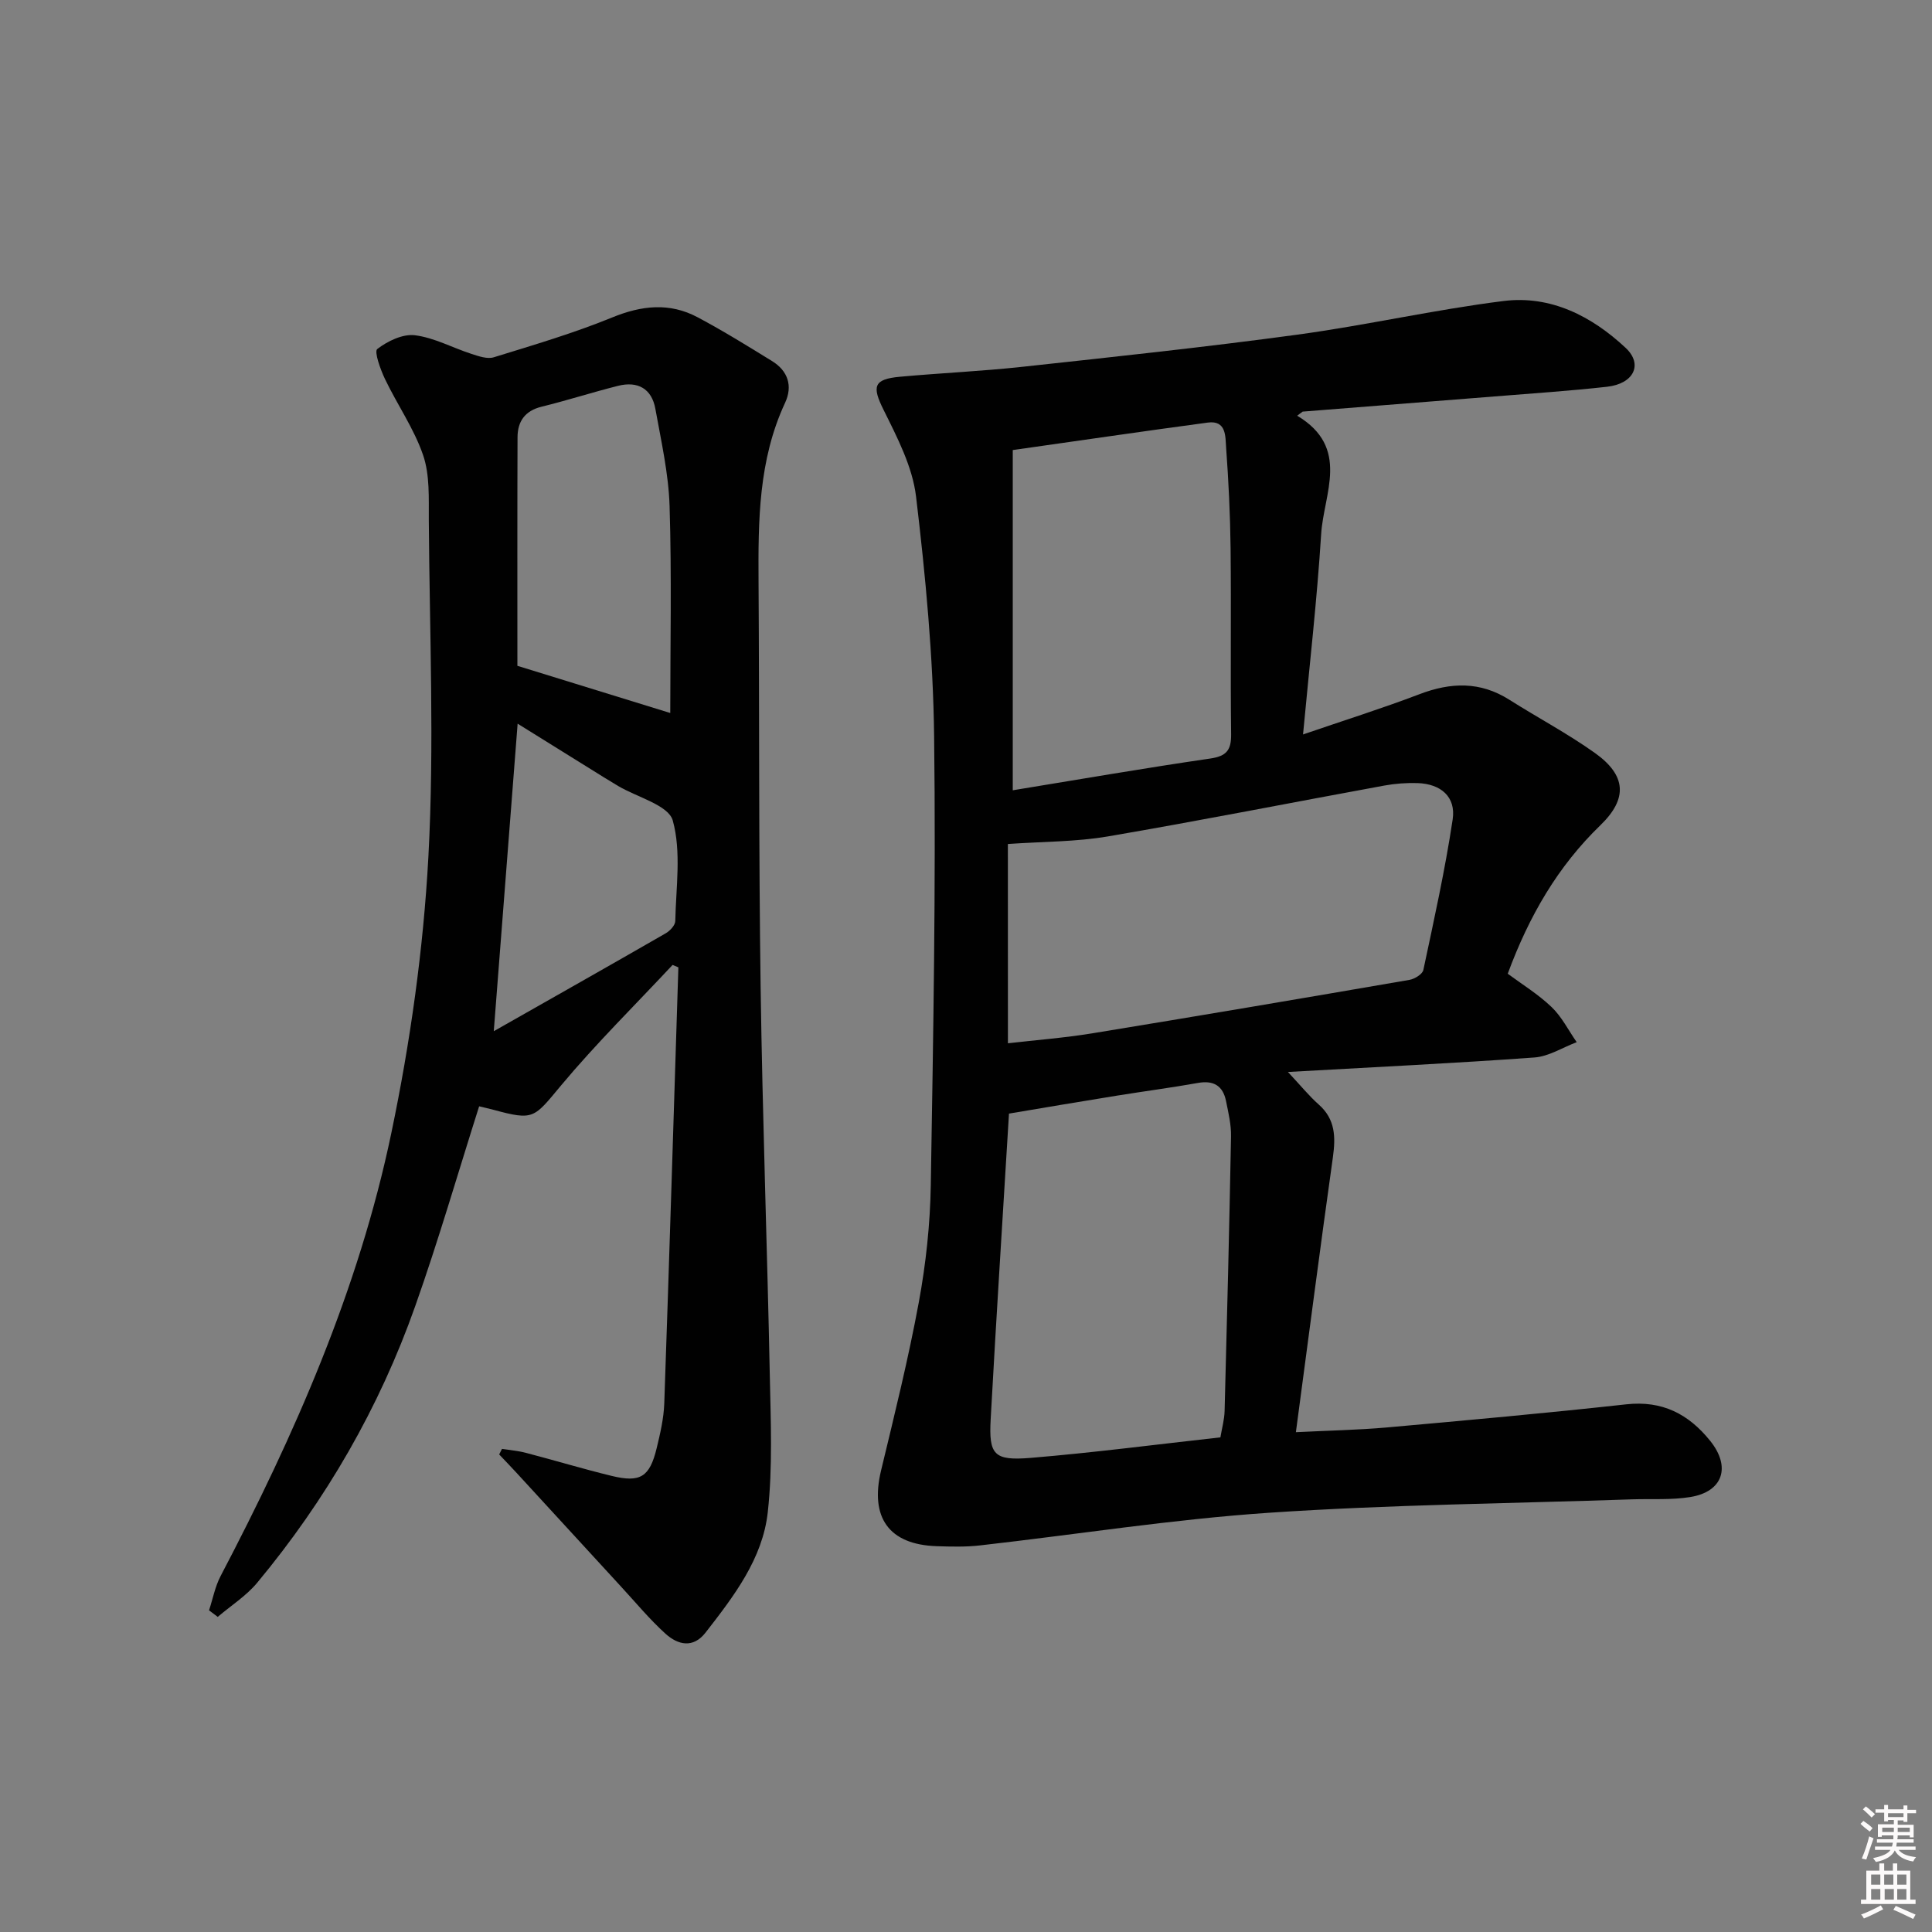 <svg enable-background="new 0 0 400 400" viewBox="0 0 400 400" xmlns="http://www.w3.org/2000/svg"><rect x="0" y="0" width="400" height="400" fill="#808080" stroke="none"/><path d="m385.2 377.6.6-.6c.6.4 1.3.9 1.9 1.5l-.6.7c-.8-.6-1.4-1.1-1.9-1.6zm.3 7.1c.6-1.4 1.1-2.9 1.5-4.5.3.1.6.3.9.4-.5 1.4-1 2.9-1.5 4.4l-.9-.2zm.2-10.1.6-.6c.7.5 1.3 1.1 1.9 1.6l-.7.7c-.6-.6-1.2-1.2-1.8-1.7zm8.4-.8h.8v.9h1.8v.7h-1.8v1.8h-.8v-.3h-1.2v.9h3.3v2.6h-.8v-.4h-2.5c0 .3 0 .6-.1.8h3.4v.7h-3.5c0 .3-.1.6-.1.8h4v.7h-3.5c.7.9 1.9 1.3 3.6 1.5-.2.2-.4.5-.6.9-1.9-.3-3.2-1.1-3.8-2.3-.5 1.1-1.8 2-3.9 2.4-.2-.3-.4-.5-.6-.8 1.9-.4 3.1-.9 3.6-1.7h-3.2v-.7h3.5c.1-.2.1-.5.2-.8h-3.3v-.7h3.4c0-.2 0-.5 0-.8h-2.4v.3h-.8v-2.6h3.3v-.9h-1.2v.3h-.8v-1.8h-1.8v-.7h1.8v-.9h.8v.9h3.2zm-4.4 5.5h2.4c0-.3 0-.6 0-.9h-2.4zm1.2-3.1h3.2v-.8h-3.2zm4.4 2.2h-2.4v.9h2.5v-.9z" fill="#fcfafa"/><path d="m389.2 385.8h.9v1.5h1.8v-1.5h.9v1.5h2.7v6h1.1v.9h-11.3v-.9h1.1v-6h2.7v-1.5zm.2 8.7.5.8c-1.2.6-2.5 1.3-4 1.9-.2-.3-.3-.6-.6-.8 1.6-.6 3-1.3 4.1-1.9zm-2-4.3h1.9v-2.1h-1.9zm0 3.1h1.9v-2.2h-1.9zm2.7-3.1h1.9v-2.1h-1.9zm.1 3.1h1.9v-2.2h-1.9zm2.3 1.3c1.4.6 2.7 1.2 4.1 1.8l-.5.9c-1.5-.7-2.8-1.4-4.1-1.9zm2.2-6.5h-1.9v2.1h1.9zm-1.9 5.2h1.9v-2.2h-1.9z" fill="#fcfafa"/><g fill="#010101"><path d="m268.57 86.07c11.06 6.62 5.48 16.12 4.96 24.53-.85 13.56-2.41 27.08-3.75 41.46 8.53-2.93 16.41-5.4 24.12-8.34 6.48-2.47 12.55-2.67 18.57 1.14 5.89 3.73 12.09 7.01 17.76 11.05 6.46 4.61 6.82 9.42 1.13 14.93-8.82 8.53-14.76 18.74-19.2 30.76 2.88 2.14 6.27 4.21 9.07 6.89 2.12 2.02 3.5 4.83 5.21 7.28-2.92 1.1-5.78 2.96-8.76 3.17-16.56 1.2-33.15 1.99-51.03 3 2.69 2.87 4.38 4.97 6.38 6.74 3.46 3.06 3.51 6.73 2.93 10.92-2.63 18.72-5.06 37.46-7.66 56.92 6.71-.34 12.79-.45 18.82-.98 16.54-1.48 33.08-2.97 49.59-4.79 7.45-.82 12.9 2.01 17.37 7.57 4.34 5.39 2.65 10.54-4.15 11.63-3.91.63-7.97.34-11.96.47-25.08.86-50.2 1.09-75.23 2.78-20.01 1.35-39.89 4.51-59.84 6.76-2.96.34-5.99.26-8.99.16-9.88-.33-13.83-5.93-11.5-15.65 2.79-11.58 5.66-23.15 7.82-34.85 1.47-7.98 2.35-16.16 2.48-24.27.51-30.96 1.07-61.93.69-92.88-.2-16.58-1.78-33.19-3.74-49.66-.74-6.19-3.9-12.25-6.74-17.98-2.39-4.81-2.1-6.33 3.42-6.83 8.44-.77 16.92-1.14 25.35-2.06 18.98-2.06 37.97-4.08 56.89-6.65 14.29-1.94 28.41-5.18 42.72-6.97 9.76-1.22 18.26 3.14 25.28 9.71 3.64 3.41 1.67 7.42-3.83 8.04-7.76.87-15.56 1.38-23.34 2.01-13.24 1.06-26.47 2.09-39.71 3.14-.38.26-.75.56-1.13.85zm-59.89 129.93c5.8-.67 11.71-1.12 17.52-2.07 21.89-3.58 43.76-7.29 65.62-11.06 1.08-.19 2.69-1.18 2.87-2.05 2.2-10.35 4.5-20.71 6.07-31.17.7-4.68-2.45-7.36-7.27-7.52-2.3-.07-4.66.1-6.93.52-19.06 3.49-38.08 7.26-57.18 10.52-6.6 1.13-13.4 1.06-20.71 1.57.01 13.53.01 27.09.01 41.26zm.22 14.56c-1.24 20.51-2.62 41.87-3.79 63.25-.41 7.4.66 8.65 8.26 8.03 13.05-1.08 26.04-2.78 39.3-4.25.32-1.9.82-3.66.87-5.43.5-18.96.98-37.91 1.33-56.87.05-2.45-.55-4.93-1.04-7.36-.64-3.13-2.57-4.3-5.8-3.72-5.55.99-11.14 1.72-16.71 2.62-7.43 1.19-14.85 2.46-22.42 3.73zm.78-137.38v70.44c13.72-2.24 27.26-4.59 40.86-6.57 3.43-.5 4.39-1.76 4.35-5.07-.16-12.82.03-25.64-.11-38.46-.08-6.97-.42-13.95-.93-20.91-.16-2.22.08-5.64-3.79-5.12-13.28 1.78-26.53 3.73-40.38 5.69z"/><path d="m103.93 299.98c1.65.26 3.33.39 4.93.81 5.94 1.55 11.82 3.33 17.78 4.78 5.93 1.44 7.86.23 9.31-5.71.74-3.05 1.47-6.18 1.58-9.3 1.05-30.09 1.96-60.18 2.92-90.28-.4-.17-.8-.33-1.2-.5-7.73 8.28-15.83 16.26-23.08 24.94-5.68 6.8-5.59 7.33-14.05 5.04-1.09-.29-2.2-.53-2.92-.71-4.44 13.99-8.44 27.83-13.24 41.39-7.43 21.01-18.46 40.11-32.72 57.26-2.27 2.73-5.42 4.72-8.16 7.06-.6-.45-1.2-.9-1.8-1.36.78-2.37 1.25-4.91 2.39-7.09 15.32-29.22 28.59-59.34 35.35-91.72 3.92-18.78 6.63-38 7.67-57.14 1.26-23.21.24-46.55.09-69.83-.03-4.48.23-9.24-1.17-13.36-1.88-5.51-5.36-10.47-7.9-15.78-.95-1.99-2.28-5.69-1.6-6.22 2.13-1.64 5.27-3.16 7.79-2.85 4 .5 7.78 2.59 11.71 3.86 1.48.48 3.28 1.12 4.63.7 8.22-2.54 16.52-4.98 24.47-8.23 6.12-2.51 11.91-3.15 17.73-.05 5.26 2.8 10.34 5.94 15.41 9.07 3.3 2.03 4.31 5.17 2.69 8.64-5.52 11.85-5.57 24.44-5.49 37.11.18 27.98.03 55.97.43 83.95.38 26.78 1.36 53.56 1.9 80.34.19 9.43.61 18.95-.42 28.28-1.06 9.66-7.04 17.42-12.89 24.94-2.58 3.31-5.73 2.53-8.27.24-3.31-2.99-6.18-6.48-9.22-9.77-7.21-7.84-14.4-15.69-21.61-23.53-1.19-1.29-2.41-2.56-3.62-3.83.2-.37.39-.76.58-1.15zm3.19-162.13c11.04 3.41 21.72 6.71 31.65 9.77 0-13.96.31-28.41-.14-42.83-.21-6.74-1.74-13.45-2.94-20.13-.75-4.2-3.65-5.8-7.72-4.78-5.3 1.33-10.52 3.02-15.83 4.32-3.47.85-4.98 3.06-4.99 6.34-.06 15.93-.03 31.86-.03 47.31zm.05 11.98c-1.65 21.26-3.26 42.07-4.94 63.67 12.03-6.83 23.84-13.5 35.6-20.27.89-.51 1.97-1.67 1.98-2.55.14-6.98 1.28-14.31-.52-20.8-.88-3.18-7.36-4.81-11.31-7.15-1-.59-1.99-1.2-2.98-1.81-5.99-3.72-11.97-7.45-17.83-11.09z"/></g></svg>